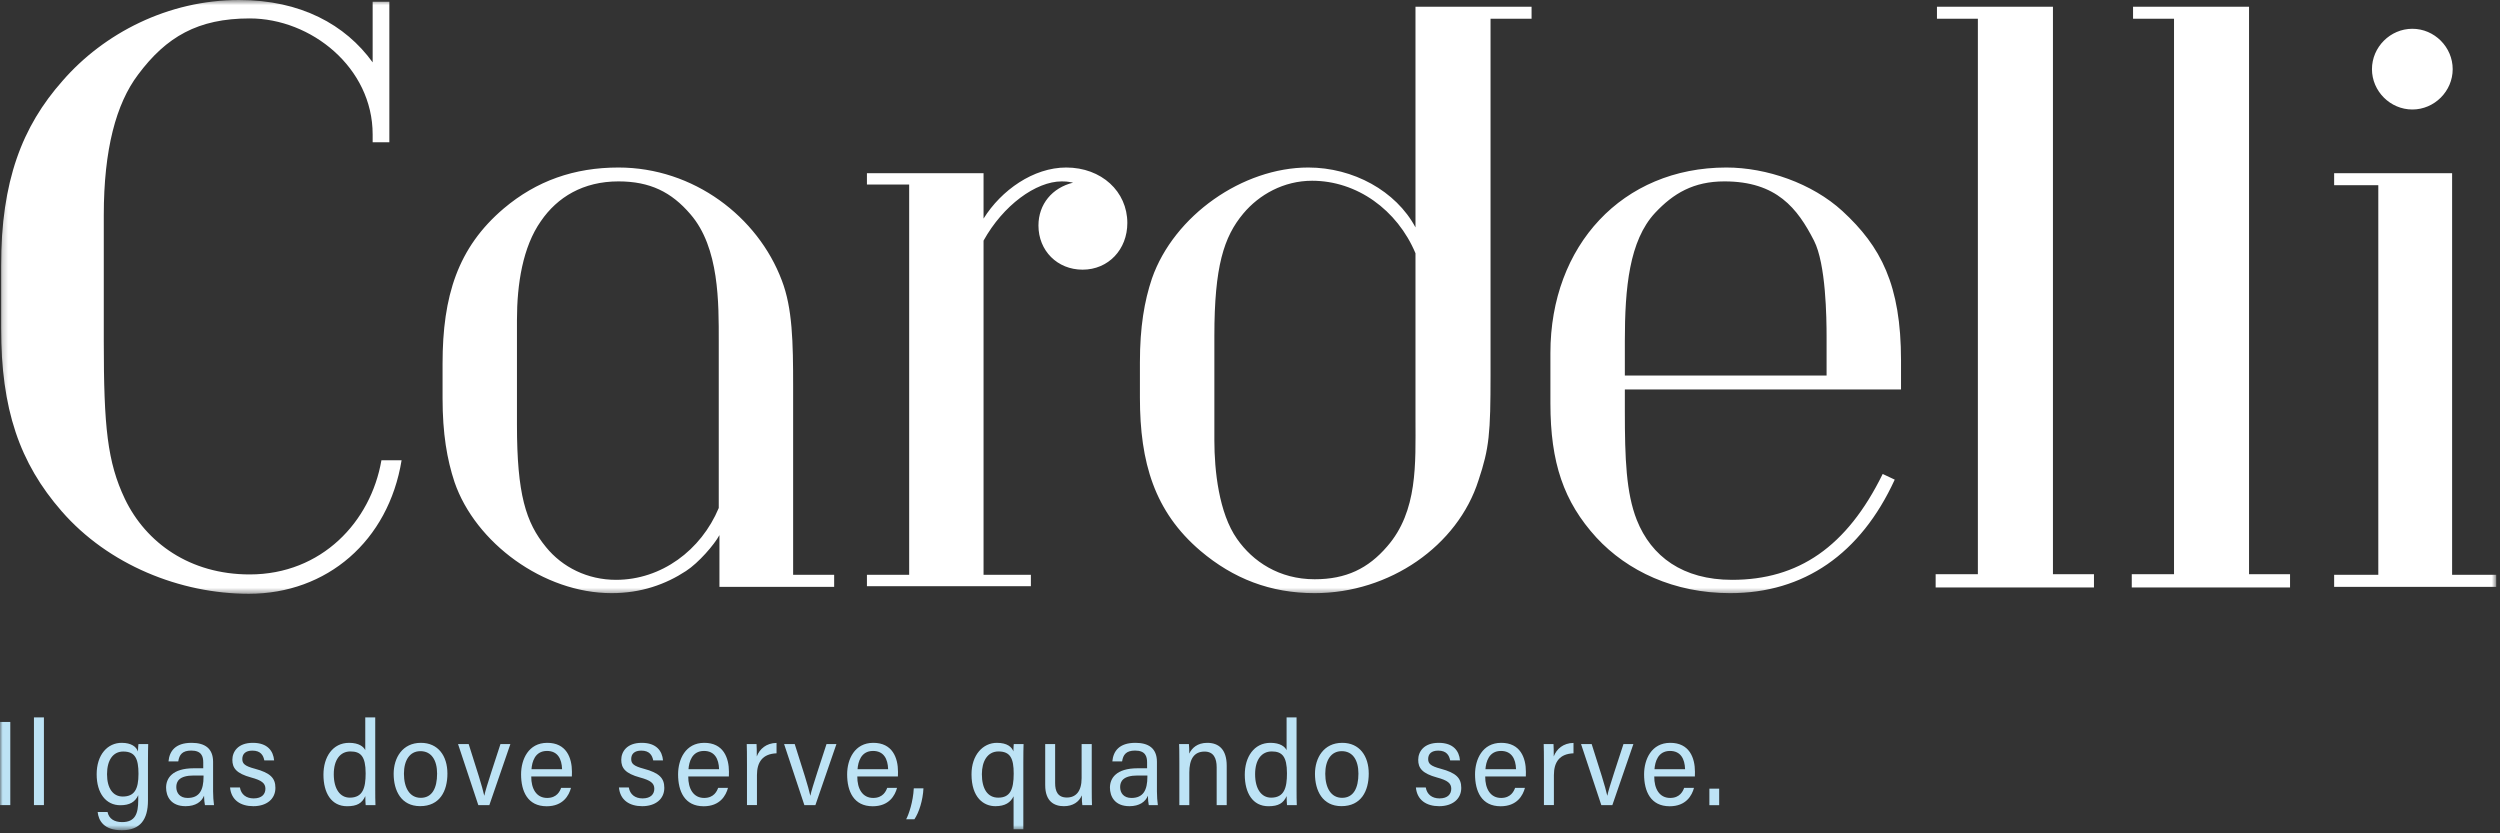<?xml version="1.0" encoding="UTF-8"?>
<svg width="459px" height="153px" viewBox="0 0 459 153" version="1.1" xmlns="http://www.w3.org/2000/svg" xmlns:xlink="http://www.w3.org/1999/xlink">
    <rect x="0" y="0" width="459" height="153" fill="#333333" stroke="none"/>
    <!-- Generator: Sketch 53.2 (72643) - https://sketchapp.com -->
    <title>Group 32</title>
    <desc>Created with Sketch.</desc>
    <defs>
        <polygon id="path-1" points="0.198 0.564 458.311 0.564 458.311 109.584 0.198 109.584"></polygon>
        <polygon id="path-3" points="0 153.436 458.311 153.436 458.311 1 0 1"></polygon>
    </defs>
    <g id="la-porcellana-bianca" stroke="none" stroke-width="1" fill="none" fill-rule="evenodd">
        <g id="laporcellana_sitemap" transform="translate(-1038, -155)">
            <g id="Group-32" transform="translate(1038, 154)">
                <g id="Group-3" transform="translate(0, 0.436)">
                    <mask id="mask-2" fill="white">
                        <use xlink:href="#path-1"></use>
                    </mask>
                    <g id="Clip-2"></g>
                    <path d="M442.906,20.668 C438.854,20.668 435.492,17.312 435.492,13.261 C435.492,9.209 438.854,5.848 442.906,5.848 C446.957,5.848 450.314,9.209 450.314,13.261 C450.314,17.312 446.957,20.668 442.906,20.668 L442.906,20.668 Z M428.548,108.307 L428.548,106.103 L436.656,106.103 L436.656,34.561 L428.548,34.561 L428.548,32.359 L450.207,32.359 L450.207,106.103 L458.311,106.103 L458.311,108.307 L428.548,108.307 Z M391.392,108.422 L391.392,105.987 L399.15,105.987 L399.15,4.002 L391.628,4.002 L391.628,1.798 L412.923,1.798 L412.923,105.987 L420.452,105.987 L420.452,108.422 L391.392,108.422 Z M355.385,108.422 L355.385,105.987 L363.138,105.987 L363.138,4.002 L355.626,4.002 L355.626,1.798 L376.921,1.798 L376.921,105.987 L384.452,105.987 L384.452,108.422 L355.385,108.422 Z M335.361,62.46 C335.361,58.876 335.243,49.029 333.05,44.745 C330.031,38.844 326.214,33.867 316.603,33.867 C310.934,33.867 307.231,36.067 303.873,39.648 C299.127,44.745 298.321,53.434 298.321,63.158 L298.321,69.516 L335.361,69.516 L335.361,62.46 Z M298.321,72.068 L298.321,76.114 C298.321,84.689 298.552,91.056 300.515,96.031 C303.182,102.747 308.973,107.022 318.003,107.022 C330.151,107.022 339.073,101.012 345.663,87.583 L347.872,88.625 C341.609,102.281 331.191,109.465 317.651,109.465 C307.352,109.465 298.78,105.404 293.111,99.274 C287.083,92.675 284.655,85.496 284.655,74.612 L284.655,65.358 C284.655,45.677 297.853,31.32 316.965,31.32 C324.358,31.32 332.7,34.218 338.26,39.305 C345.315,45.793 349.027,52.846 349.027,66.741 L349.027,72.068 L298.321,72.068 Z M222.958,81.443 C222.958,86.887 223.772,94.756 227.117,99.504 C230.022,103.672 234.873,106.916 241.367,106.916 C247.147,106.916 251.199,104.944 254.68,100.893 C260.344,94.409 259.883,85.615 259.883,77.505 L259.883,47.065 C256.527,39.076 249.112,33.75 240.899,33.75 C235.687,33.75 231.178,36.297 228.273,39.767 C224.686,44.055 222.958,49.495 222.958,62.228 L222.958,81.443 Z M209.289,73.576 L209.289,67.085 C209.289,60.605 210.098,55.863 211.498,51.692 C215.55,40.116 228.168,31.32 240.196,31.32 C248.43,31.32 256.294,35.603 259.883,42.314 L259.883,1.798 L281.196,1.798 L281.196,4.002 L273.664,4.002 L273.664,69.294 C273.664,80.173 273.428,82.834 271.456,88.738 C267.635,100.781 255.135,109.465 241.367,109.465 C233.257,109.465 226.427,106.803 220.41,101.706 C211.964,94.522 209.289,85.496 209.289,73.576 L209.289,73.576 Z M198.762,50.075 C194.128,50.075 190.659,46.598 190.659,41.972 C190.659,38.037 193.207,35.024 197.024,34.1 C195.87,33.867 195.518,33.867 194.943,33.867 C190.191,33.867 184.167,38.268 180.58,44.745 L180.58,106.103 L189.27,106.103 L189.27,108.186 L159.169,108.186 L159.169,106.103 L166.923,106.103 L166.923,34.446 L159.169,34.446 L159.169,32.359 L180.58,32.359 L180.58,40.698 C183.827,35.488 189.725,31.32 195.751,31.32 C202.233,31.32 206.978,35.719 206.978,41.507 C206.978,46.365 203.508,50.075 198.762,50.075 L198.762,50.075 Z M131.963,63.266 C131.963,56.212 132.089,46.019 126.754,39.887 C123.286,35.831 119.345,33.867 113.554,33.867 C107.073,33.867 102.331,36.758 99.315,41.157 C95.964,45.91 94.913,52.733 94.913,59.333 L94.913,78.552 C94.913,91.289 96.536,96.492 100.247,101.012 C103.253,104.716 107.881,107.022 113.097,107.022 C121.429,107.022 128.719,101.592 131.963,93.831 L131.963,63.266 Z M132.089,108.307 L132.089,98.813 C131.155,100.553 128.261,103.906 125.946,105.404 C122.233,107.842 117.724,109.465 112.283,109.465 C99.783,109.465 87.272,100.203 83.453,89.086 C82.071,84.917 81.255,80.173 81.255,73.688 L81.255,67.322 C81.255,54.936 84.031,46.019 92.482,38.844 C98.51,33.75 105.457,31.32 113.554,31.32 C127.335,31.32 139.138,40.351 143.539,52.042 C145.502,57.137 145.619,63.387 145.619,71.493 L145.619,106.103 L153.151,106.103 L153.151,108.307 L132.089,108.307 Z M45.678,109.584 C33.098,109.584 19.87,104.255 11.316,94.42 C3.579,85.55 0.198,75.713 0.198,60.717 L0.198,49.423 C0.198,33.787 4.063,23.783 11.487,15.401 C19.054,6.689 30.84,0.564 43.903,0.564 C55.195,0.564 63.412,5.077 68.419,12.013 L68.419,0.887 L71.484,0.887 L71.484,26.69 L68.419,26.69 L68.419,25.236 C68.419,12.984 57.132,3.948 45.839,3.948 C36.316,3.948 30.517,7.336 25.349,14.27 C21.324,19.592 19.054,27.976 19.054,40.07 L19.054,63.296 C19.054,78.939 19.713,85.389 22.927,92.162 C26.802,100.231 34.874,106.03 45.839,106.03 C59.056,106.03 68.086,96.354 70.03,85.065 L73.733,85.065 C71.315,99.896 60.024,109.584 45.678,109.584 L45.678,109.584 Z" id="Fill-1" fill="#FFFFFF" mask="url(#mask-2)"></path>
                </g>
                <mask id="mask-4" fill="white">
                    <use xlink:href="#path-3"></use>
                </mask>
                <g id="Clip-5"></g>
                <polygon id="Fill-4" fill="#BDE3F5" mask="url(#mask-4)" points="0 148.817 1.89 148.817 1.89 133.551 0 133.551"></polygon>
                <polygon id="Fill-6" fill="#BDE3F5" mask="url(#mask-4)" points="6.233 148.817 8.063 148.817 8.063 132.714 6.233 132.714"></polygon>
                <path d="M19.651,143.141 C19.651,145.742 20.753,147.244 22.532,147.244 C24.673,147.244 25.426,145.909 25.426,143.09 C25.426,140.287 24.805,138.981 22.627,138.981 C20.767,138.981 19.651,140.535 19.651,143.141 L19.651,143.141 Z M27.166,147.965 C27.166,151.46 25.763,153.436 22.358,153.436 C19.084,153.436 18.092,151.68 17.931,150.084 L19.746,150.084 C19.994,151.33 21,151.938 22.428,151.938 C24.834,151.938 25.38,150.364 25.38,147.916 L25.38,146.996 C24.806,148.249 23.821,148.84 22.089,148.84 C19.453,148.84 17.747,146.638 17.747,143.164 C17.747,139.53 19.765,137.384 22.344,137.384 C24.115,137.384 25.035,138.111 25.329,138.978 C25.329,138.499 25.388,137.862 25.419,137.605 L27.21,137.605 C27.187,138.137 27.166,139.328 27.166,140.856 L27.166,147.965 Z" id="Fill-7" fill="#BDE3F5" mask="url(#mask-4)"></path>
                <path d="M37.37,143.382 L35.595,143.382 C32.879,143.382 32.368,144.485 32.368,145.506 C32.368,146.599 33.031,147.504 34.442,147.504 C36.645,147.504 37.37,146.019 37.37,143.611 L37.37,143.382 Z M39.123,146.329 C39.123,147.103 39.196,148.226 39.292,148.817 L37.625,148.817 C37.551,148.428 37.471,147.82 37.463,147.084 C37.033,148.211 35.9,149.016 34.072,149.016 C31.335,149.016 30.495,147.169 30.495,145.614 C30.495,143.927 31.585,142.054 35.599,142.054 L37.316,142.054 L37.316,140.966 C37.316,139.903 37.015,138.805 35.113,138.805 C33.481,138.805 32.917,139.554 32.728,140.79 L30.937,140.79 C31.105,138.914 32.188,137.384 35.172,137.384 C37.516,137.384 39.123,138.326 39.123,140.88 L39.123,146.329 Z" id="Fill-8" fill="#BDE3F5" mask="url(#mask-4)"></path>
                <path d="M44.049,145.577 C44.26,146.869 45.215,147.587 46.57,147.587 C48.12,147.587 48.73,146.762 48.73,145.806 C48.73,144.792 48.018,144.263 46.115,143.749 C43.383,143.006 42.661,142.01 42.661,140.507 C42.661,139.028 43.674,137.385 46.421,137.385 C49.124,137.385 50.18,138.882 50.327,140.607 L48.528,140.607 C48.348,139.697 47.873,138.814 46.338,138.814 C45.073,138.814 44.488,139.43 44.488,140.355 C44.488,141.194 44.91,141.643 46.802,142.142 C49.657,142.904 50.565,143.875 50.565,145.654 C50.565,147.734 48.916,149.016 46.51,149.016 C44.191,149.016 42.45,147.919 42.237,145.577 L44.049,145.577 Z" id="Fill-9" fill="#BDE3F5" mask="url(#mask-4)"></path>
                <path d="M61.281,143.151 C61.281,145.878 62.458,147.45 64.22,147.45 C66.635,147.45 67.132,145.62 67.132,142.989 C67.132,139.876 66.234,138.965 64.338,138.965 C62.473,138.965 61.281,140.477 61.281,143.151 L61.281,143.151 Z M68.892,132.713 L68.892,145.895 C68.892,146.974 68.9,148.125 68.936,148.817 L67.138,148.817 C67.108,148.522 67.07,147.816 67.07,147.164 C66.482,148.463 65.571,149.024 63.729,149.024 C60.825,149.024 59.385,146.573 59.385,143.233 C59.385,139.997 61.064,137.384 64.103,137.384 C65.912,137.384 66.762,138.108 67.062,138.728 L67.062,132.713 L68.892,132.713 Z" id="Fill-10" fill="#BDE3F5" mask="url(#mask-4)"></path>
                <path d="M74.164,143.063 C74.164,145.644 75.217,147.481 77.248,147.481 C79.348,147.481 80.251,145.687 80.251,143.036 C80.251,140.603 79.236,138.913 77.188,138.913 C75.202,138.913 74.164,140.623 74.164,143.063 M82.146,143.028 C82.146,146.274 80.725,149.009 77.138,149.009 C73.654,149.009 72.275,146.161 72.275,143.08 C72.275,140.135 73.89,137.384 77.278,137.384 C80.453,137.384 82.146,139.797 82.146,143.028" id="Fill-11" fill="#BDE3F5" mask="url(#mask-4)"></path>
                <path d="M86.046,137.605 C87.563,142.356 88.566,145.501 88.903,147.069 L88.926,147.069 C89.164,145.754 91.101,140.092 91.887,137.605 L93.708,137.605 L89.845,148.817 L87.818,148.817 L84.095,137.605 L86.046,137.605 Z" id="Fill-12" fill="#BDE3F5" mask="url(#mask-4)"></path>
                <path d="M103.197,142.219 C103.138,140.313 102.374,138.873 100.429,138.873 C98.209,138.873 97.682,140.883 97.581,142.219 L103.197,142.219 Z M97.537,143.563 C97.522,145.807 98.479,147.501 100.458,147.501 C102.26,147.501 102.815,146.236 103.027,145.649 L104.834,145.649 C104.466,147.047 103.373,149.03 100.369,149.03 C96.862,149.03 95.671,146.27 95.671,143.176 C95.671,140.423 97.022,137.384 100.473,137.384 C103.987,137.384 105.009,140.125 105.009,142.712 C105.009,142.775 105.002,143.492 104.994,143.563 L97.537,143.563 Z" id="Fill-13" fill="#BDE3F5" mask="url(#mask-4)"></path>
                <path d="M115.451,145.577 C115.662,146.869 116.617,147.587 117.972,147.587 C119.522,147.587 120.132,146.762 120.132,145.806 C120.132,144.792 119.42,144.263 117.517,143.749 C114.785,143.006 114.063,142.01 114.063,140.507 C114.063,139.028 115.076,137.385 117.823,137.385 C120.526,137.385 121.582,138.882 121.729,140.607 L119.93,140.607 C119.75,139.697 119.275,138.814 117.74,138.814 C116.475,138.814 115.89,139.43 115.89,140.355 C115.89,141.194 116.312,141.643 118.204,142.142 C121.059,142.904 121.967,143.875 121.967,145.654 C121.967,147.734 120.318,149.016 117.912,149.016 C115.593,149.016 113.852,147.919 113.639,145.577 L115.451,145.577 Z" id="Fill-14" fill="#BDE3F5" mask="url(#mask-4)"></path>
                <path d="M132.023,142.219 C131.964,140.313 131.2,138.873 129.255,138.873 C127.035,138.873 126.508,140.883 126.407,142.219 L132.023,142.219 Z M126.363,143.563 C126.348,145.807 127.305,147.501 129.284,147.501 C131.086,147.501 131.641,146.236 131.853,145.649 L133.66,145.649 C133.292,147.047 132.199,149.03 129.195,149.03 C125.688,149.03 124.497,146.27 124.497,143.176 C124.497,140.423 125.848,137.384 129.299,137.384 C132.813,137.384 133.835,140.125 133.835,142.712 C133.835,142.775 133.828,143.492 133.82,143.563 L126.363,143.563 Z" id="Fill-15" fill="#BDE3F5" mask="url(#mask-4)"></path>
                <path d="M137.145,141.411 C137.145,139.624 137.131,138.16 137.101,137.605 L138.9,137.605 C138.939,138.135 138.946,138.85 138.946,139.88 C139.47,138.488 140.708,137.429 142.573,137.399 L142.573,139.309 C140.052,139.399 138.976,140.883 138.976,143.303 L138.976,148.816 L137.145,148.816 L137.145,141.411 Z" id="Fill-16" fill="#BDE3F5" mask="url(#mask-4)"></path>
                <path d="M145.909,137.605 C147.426,142.356 148.429,145.501 148.766,147.069 L148.789,147.069 C149.027,145.754 150.964,140.092 151.75,137.605 L153.571,137.605 L149.708,148.817 L147.681,148.817 L143.958,137.605 L145.909,137.605 Z" id="Fill-17" fill="#BDE3F5" mask="url(#mask-4)"></path>
                <path d="M163.06,142.219 C163.001,140.313 162.238,138.873 160.292,138.873 C158.072,138.873 157.546,140.883 157.445,142.219 L163.06,142.219 Z M157.4,143.563 C157.386,145.807 158.343,147.501 160.321,147.501 C162.124,147.501 162.679,146.236 162.891,145.649 L164.697,145.649 C164.329,147.047 163.237,149.03 160.232,149.03 C156.726,149.03 155.535,146.27 155.535,143.176 C155.535,140.423 156.886,137.384 160.337,137.384 C163.851,137.384 164.873,140.125 164.873,142.712 C164.873,142.775 164.865,143.492 164.857,143.563 L157.4,143.563 Z" id="Fill-18" fill="#BDE3F5" mask="url(#mask-4)"></path>
                <path d="M166.371,151.418 C166.852,150.523 167.645,148.225 167.771,145.741 L169.547,145.741 C169.444,147.939 168.727,150.179 167.884,151.418 L166.371,151.418 Z" id="Fill-19" fill="#BDE3F5" mask="url(#mask-4)"></path>
                <path d="M180.273,143.138 C180.273,145.81 181.306,147.45 183.272,147.45 C185.44,147.45 186.115,145.992 186.115,143.034 C186.115,140.274 185.51,138.966 183.321,138.966 C181.313,138.966 180.273,140.752 180.273,143.138 L180.273,143.138 Z M186.092,147.196 C185.553,148.337 184.532,149.016 182.753,149.016 C180.619,149.016 178.369,147.464 178.369,143.153 C178.369,139.636 180.449,137.384 183.026,137.384 C184.955,137.384 185.775,138.171 186.061,138.958 C186.069,138.384 186.099,137.842 186.129,137.605 L187.927,137.605 C187.898,138.457 187.883,139.36 187.883,140.957 L187.883,153.259 L186.092,153.259 L186.092,147.196 Z" id="Fill-20" fill="#BDE3F5" mask="url(#mask-4)"></path>
                <path d="M200.442,145.647 C200.442,147.049 200.464,148.277 200.486,148.817 L198.716,148.817 C198.65,148.506 198.628,147.821 198.62,147.035 C198.111,148.243 196.973,149.016 195.331,149.016 C193.578,149.016 191.9,148.174 191.9,145.156 L191.9,137.605 L193.722,137.605 L193.722,144.796 C193.722,146.246 194.185,147.426 195.883,147.426 C197.484,147.426 198.584,146.347 198.584,143.875 L198.584,137.605 L200.442,137.605 L200.442,145.647 Z" id="Fill-21" fill="#BDE3F5" mask="url(#mask-4)"></path>
                <path d="M210.66,143.382 L208.885,143.382 C206.169,143.382 205.658,144.485 205.658,145.506 C205.658,146.599 206.321,147.504 207.732,147.504 C209.935,147.504 210.66,146.019 210.66,143.611 L210.66,143.382 Z M212.413,146.329 C212.413,147.103 212.486,148.226 212.582,148.817 L210.915,148.817 C210.841,148.428 210.761,147.82 210.753,147.084 C210.323,148.211 209.19,149.016 207.362,149.016 C204.625,149.016 203.785,147.169 203.785,145.614 C203.785,143.927 204.875,142.054 208.889,142.054 L210.606,142.054 L210.606,140.966 C210.606,139.903 210.305,138.805 208.403,138.805 C206.771,138.805 206.207,139.554 206.018,140.79 L204.227,140.79 C204.395,138.914 205.478,137.384 208.462,137.384 C210.806,137.384 212.413,138.326 212.413,140.88 L212.413,146.329 Z" id="Fill-22" fill="#BDE3F5" mask="url(#mask-4)"></path>
                <path d="M216.528,141.116 C216.528,138.779 216.507,138.086 216.484,137.605 L218.283,137.605 C218.313,137.819 218.365,138.896 218.35,139.363 C218.815,138.358 219.82,137.385 221.655,137.385 C223.731,137.385 225.224,138.555 225.224,141.584 L225.224,148.817 L223.38,148.817 L223.38,141.868 C223.38,140.238 222.829,138.989 221.158,138.989 C219.157,138.989 218.358,140.472 218.358,142.824 L218.358,148.817 L216.528,148.817 L216.528,141.116 Z" id="Fill-23" fill="#BDE3F5" mask="url(#mask-4)"></path>
                <path d="M230.438,143.151 C230.438,145.878 231.613,147.45 233.375,147.45 C235.791,147.45 236.287,145.62 236.287,142.989 C236.287,139.876 235.389,138.965 233.494,138.965 C231.629,138.965 230.438,140.477 230.438,143.151 L230.438,143.151 Z M238.048,132.713 L238.048,145.895 C238.048,146.974 238.055,148.125 238.091,148.817 L236.293,148.817 C236.263,148.522 236.226,147.816 236.226,147.164 C235.637,148.463 234.726,149.024 232.885,149.024 C229.981,149.024 228.542,146.573 228.542,143.233 C228.542,139.997 230.22,137.384 233.258,137.384 C235.067,137.384 235.917,138.108 236.218,138.728 L236.218,132.713 L238.048,132.713 Z" id="Fill-24" fill="#BDE3F5" mask="url(#mask-4)"></path>
                <path d="M243.319,143.063 C243.319,145.644 244.372,147.481 246.403,147.481 C248.503,147.481 249.406,145.687 249.406,143.036 C249.406,140.603 248.391,138.913 246.343,138.913 C244.357,138.913 243.319,140.623 243.319,143.063 M251.301,143.028 C251.301,146.274 249.88,149.009 246.293,149.009 C242.809,149.009 241.43,146.161 241.43,143.08 C241.43,140.135 243.045,137.384 246.433,137.384 C249.608,137.384 251.301,139.797 251.301,143.028" id="Fill-25" fill="#BDE3F5" mask="url(#mask-4)"></path>
                <path d="M261.772,145.577 C261.983,146.869 262.938,147.587 264.293,147.587 C265.842,147.587 266.452,146.762 266.452,145.806 C266.452,144.792 265.74,144.263 263.837,143.749 C261.106,143.006 260.384,142.01 260.384,140.507 C260.384,139.028 261.397,137.385 264.144,137.385 C266.846,137.385 267.902,138.882 268.05,140.607 L266.25,140.607 C266.07,139.697 265.596,138.814 264.06,138.814 C262.796,138.814 262.211,139.43 262.211,140.355 C262.211,141.194 262.632,141.643 264.524,142.142 C267.38,142.904 268.288,143.875 268.288,145.654 C268.288,147.734 266.639,149.016 264.233,149.016 C261.913,149.016 260.173,147.919 259.959,145.577 L261.772,145.577 Z" id="Fill-26" fill="#BDE3F5" mask="url(#mask-4)"></path>
                <path d="M278.344,142.219 C278.285,140.313 277.521,138.873 275.576,138.873 C273.356,138.873 272.829,140.883 272.728,142.219 L278.344,142.219 Z M272.684,143.563 C272.669,145.807 273.626,147.501 275.605,147.501 C277.407,147.501 277.962,146.236 278.174,145.649 L279.981,145.649 C279.613,147.047 278.52,149.03 275.516,149.03 C272.009,149.03 270.818,146.27 270.818,143.176 C270.818,140.423 272.169,137.384 275.62,137.384 C279.134,137.384 280.156,140.125 280.156,142.712 C280.156,142.775 280.149,143.492 280.141,143.563 L272.684,143.563 Z" id="Fill-27" fill="#BDE3F5" mask="url(#mask-4)"></path>
                <path d="M283.466,141.411 C283.466,139.624 283.452,138.16 283.422,137.605 L285.221,137.605 C285.259,138.135 285.267,138.85 285.267,139.88 C285.791,138.488 287.028,137.429 288.894,137.399 L288.894,139.309 C286.372,139.399 285.296,140.883 285.296,143.303 L285.296,148.816 L283.466,148.816 L283.466,141.411 Z" id="Fill-28" fill="#BDE3F5" mask="url(#mask-4)"></path>
                <path d="M292.229,137.605 C293.747,142.356 294.75,145.501 295.087,147.069 L295.11,147.069 C295.348,145.754 297.284,140.092 298.07,137.605 L299.892,137.605 L296.029,148.817 L294.002,148.817 L290.279,137.605 L292.229,137.605 Z" id="Fill-29" fill="#BDE3F5" mask="url(#mask-4)"></path>
                <path d="M309.381,142.219 C309.321,140.313 308.558,138.873 306.612,138.873 C304.393,138.873 303.866,140.883 303.765,142.219 L309.381,142.219 Z M303.721,143.563 C303.706,145.807 304.663,147.501 306.642,147.501 C308.444,147.501 308.999,146.236 309.211,145.649 L311.018,145.649 C310.65,147.047 309.557,149.03 306.553,149.03 C303.046,149.03 301.855,146.27 301.855,143.176 C301.855,140.423 303.206,137.384 306.657,137.384 C310.171,137.384 311.193,140.125 311.193,142.712 C311.193,142.775 311.186,143.492 311.178,143.563 L303.721,143.563 Z" id="Fill-30" fill="#BDE3F5" mask="url(#mask-4)"></path>
                <polygon id="Fill-31" fill="#BDE3F5" mask="url(#mask-4)" points="313.842 148.831 315.641 148.831 315.641 145.798 313.842 145.798"></polygon>
            </g>
        </g>
    </g>
</svg>